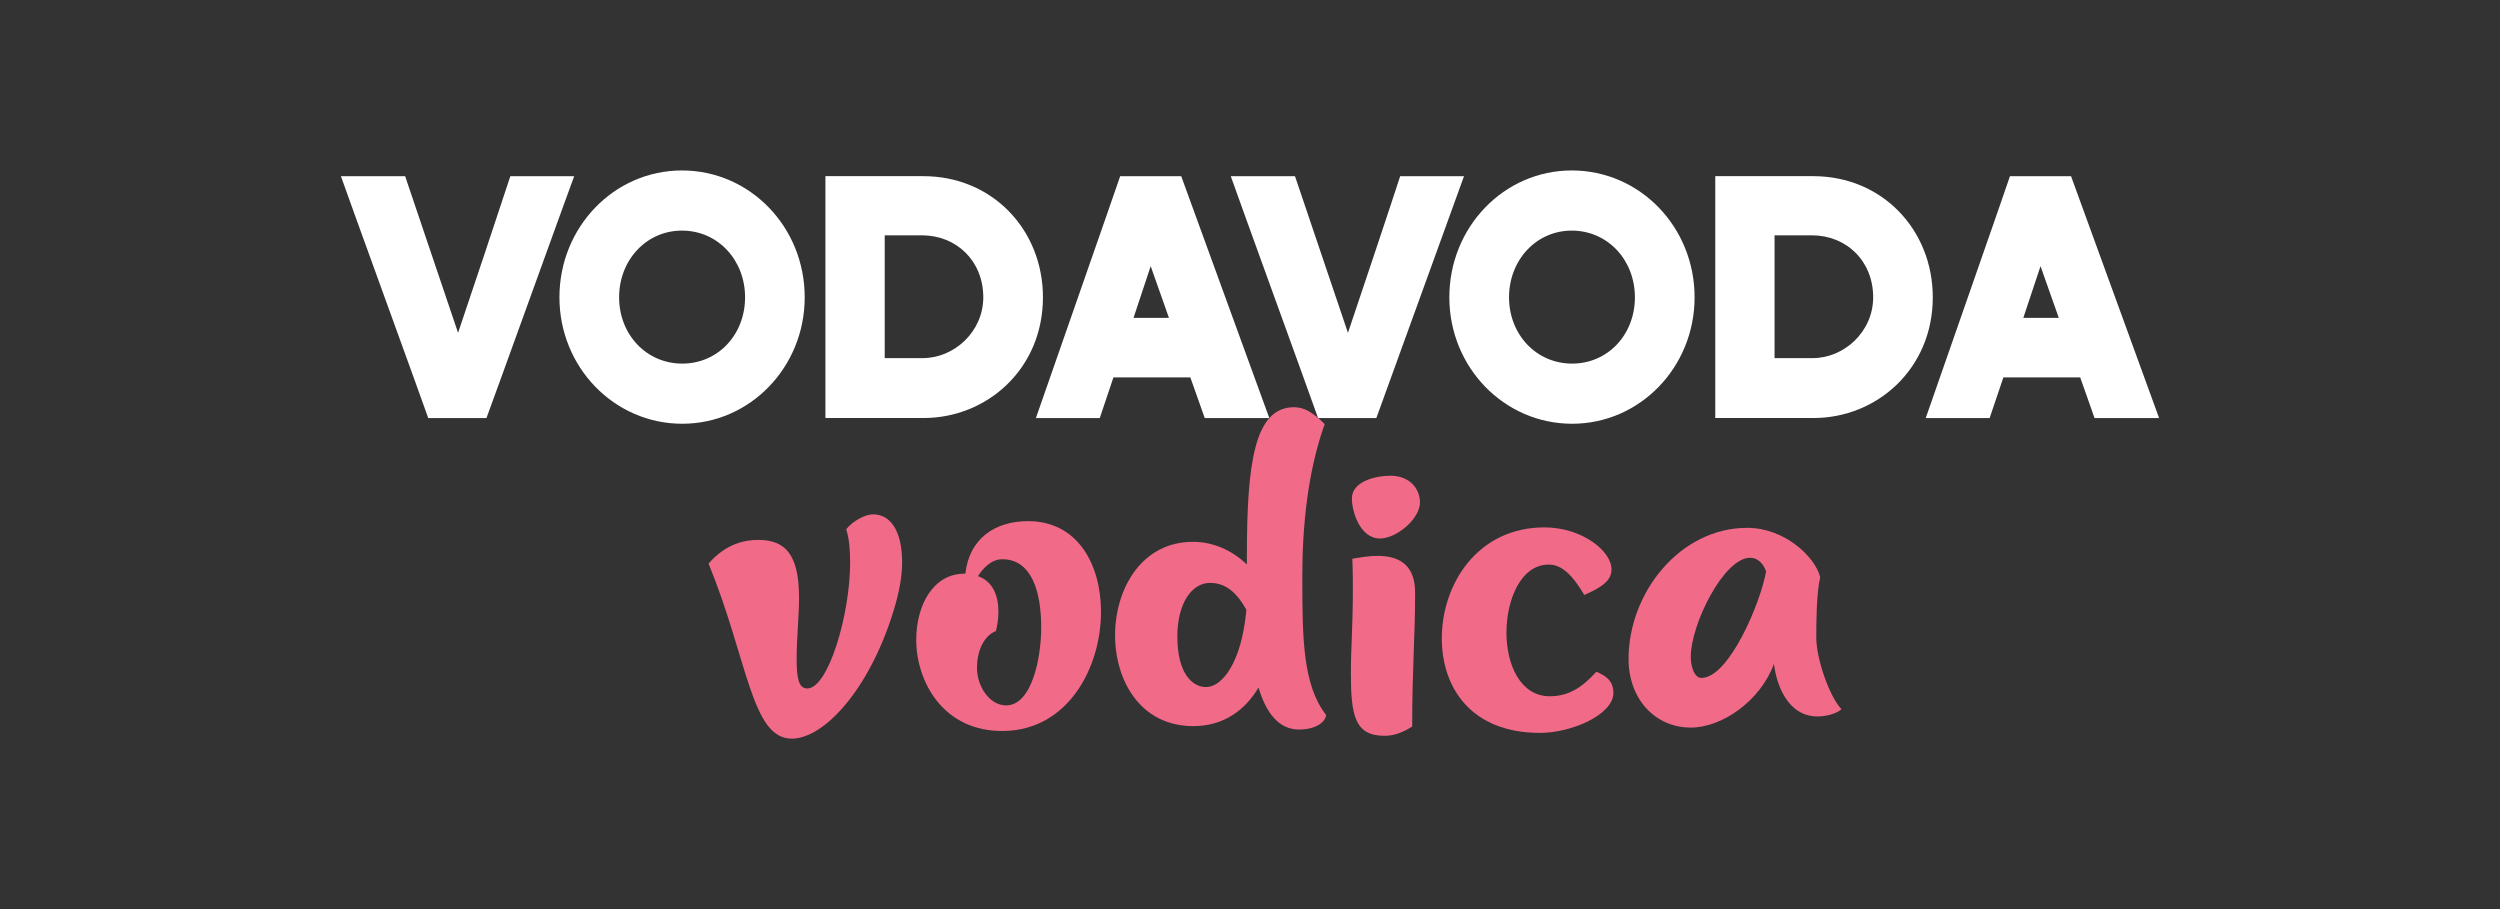 <?xml version="1.0" encoding="UTF-8"?> <svg xmlns="http://www.w3.org/2000/svg" width="220" height="80" viewBox="0 0 220 80" fill="none"><rect x="0" y="0" width="220" height="80" fill="#333333" stroke="none"/><path d="M108.308 15.505C108.955 17.36 115.377 35.026 115.99 36.787H121.119C121.552 35.64 128.317 16.889 128.833 15.505H123.215C122.758 16.945 119.117 27.852 118.62 29.289C118.124 27.82 114.393 16.788 113.959 15.505H108.308Z" fill="white"></path><path d="M44.91 15.505C44.45 16.945 40.804 27.852 40.31 29.289C39.813 27.818 36.083 16.785 35.652 15.505H30C30.645 17.36 37.074 35.026 37.685 36.787H42.809C43.245 35.64 50.007 16.889 50.528 15.505H44.91Z" fill="white"></path><path d="M149.124 26.165C149.124 19.974 144.313 15 138.315 15C132.356 15 127.542 19.974 127.542 26.165C127.542 32.311 132.356 37.29 138.344 37.29C144.313 37.292 149.124 32.311 149.124 26.165ZM132.795 26.165C132.795 22.873 135.2 20.293 138.315 20.293C141.466 20.293 143.872 22.87 143.872 26.165C143.872 29.446 141.495 31.997 138.344 31.997C135.2 31.999 132.795 29.446 132.795 26.165Z" fill="white"></path><path d="M91.779 26.165C91.779 20.227 87.333 15.502 81.25 15.502H72.637V36.785H81.276C86.841 36.787 91.779 32.475 91.779 26.165ZM77.855 31.516V20.708H81.126C84.177 20.708 86.529 22.969 86.529 26.165C86.529 29.192 83.962 31.514 81.213 31.514H77.855V31.516Z" fill="white"></path><path d="M70.814 26.165C70.814 19.974 66 15 60.01 15C54.051 15 49.23 19.974 49.23 26.165C49.23 32.311 54.049 37.29 60.039 37.29C66 37.292 70.814 32.311 70.814 26.165ZM54.482 26.165C54.482 22.873 56.888 20.293 60.012 20.293C63.161 20.293 65.567 22.87 65.567 26.165C65.567 29.446 63.19 31.997 60.041 31.997C56.888 31.999 54.482 29.446 54.482 26.165Z" fill="white"></path><path d="M106.017 36.787H111.698C111.508 36.273 104.074 15.86 103.947 15.505H98.575C98.448 15.928 91.311 36.328 91.16 36.787H96.78C96.871 36.495 97.896 33.495 97.983 33.209H104.75C104.872 33.562 105.858 36.328 106.017 36.787ZM99.749 27.975C99.836 27.69 101.137 23.805 101.261 23.421C101.385 23.769 102.771 27.721 102.868 27.975H99.749Z" fill="white"></path><path d="M184.317 36.787H190C189.815 36.273 182.376 15.86 182.252 15.505H176.877C176.753 15.928 169.621 36.328 169.465 36.787H175.088C175.18 36.495 176.2 33.495 176.298 33.209H183.055C183.179 33.562 184.166 36.328 184.317 36.787ZM178.051 27.975C178.144 27.69 179.444 23.805 179.566 23.421C179.687 23.769 181.08 27.721 181.175 27.975H178.051Z" fill="white"></path><path d="M170.084 26.165C170.084 20.227 165.643 15.502 159.562 15.502H150.944V36.785H159.591C165.148 36.787 170.084 32.475 170.084 26.165ZM156.16 31.516V20.708H159.44C162.489 20.708 164.839 22.969 164.839 26.165C164.839 29.192 162.277 31.514 159.528 31.514H156.16V31.516Z" fill="white"></path><path d="M62.355 49.595C63.938 47.769 65.65 47.513 66.719 47.513C69.072 47.513 70.316 48.742 70.316 52.607C70.316 54.219 70.104 56.129 70.104 57.999C70.104 59.656 70.274 60.586 71.044 60.586C72.882 60.586 74.811 54.093 74.811 49.508C74.811 48.363 74.723 47.344 74.465 46.58C75.023 45.858 76.136 45.261 76.82 45.261C78.361 45.261 79.387 46.706 79.387 49.506C79.387 50.61 79.175 52.011 78.62 53.794C76.52 60.627 72.541 65 69.675 65C66.12 65.002 65.823 58.084 62.355 49.595Z" fill="#F16B89"></path><path d="M96.888 53.839C96.888 58.765 93.978 64.241 88.329 64.326C83.023 64.413 80.629 59.997 80.629 56.301C80.629 53.248 82.126 50.484 84.866 50.484H84.951C85.295 47.387 87.562 45.86 90.472 45.86C94.833 45.858 96.888 49.68 96.888 53.839ZM91.626 55.197C91.626 52.228 90.856 49.213 88.2 49.213C87.172 49.213 86.446 50.105 86.059 50.701C87.386 51.165 87.859 52.436 87.859 53.839C87.859 54.436 87.773 54.984 87.644 55.535C86.532 55.96 85.974 57.361 85.974 58.763C85.974 60.415 87.087 62.075 88.541 62.075C90.769 62.075 91.626 57.999 91.626 55.197Z" fill="#F16B89"></path><path d="M116.7 62.923C116.612 63.606 115.714 64.198 114.301 64.198C112.504 64.198 111.389 62.669 110.751 60.502C109.597 62.456 107.712 63.899 105.016 63.899C95.646 63.899 96.033 47.682 104.975 47.682C106.687 47.682 108.355 48.363 109.726 49.677V48.955C109.726 40.848 110.364 35.835 113.875 35.835C114.818 35.835 115.585 36.345 116.573 37.321C115.073 41.483 114.603 46.365 114.603 50.697C114.603 56.217 114.647 60.289 116.7 62.923ZM109.682 53.668C108.954 52.354 108.014 51.294 106.472 51.294C104.892 51.294 103.606 53.076 103.606 56.002C103.606 59.229 104.892 60.461 106.132 60.461C107.541 60.461 109.256 58.34 109.682 53.668Z" fill="#F16B89"></path><path d="M121.829 64.749C119.221 64.749 118.878 62.966 118.878 59.232C118.878 57.065 119.051 55.072 119.051 51.931C119.051 51.506 119.051 50.233 119.007 49.17C119.779 49.042 120.463 48.917 121.233 48.917C123.373 48.917 124.53 49.934 124.53 52.142C124.53 56.173 124.272 58.678 124.272 63.942C123.415 64.452 122.73 64.749 121.829 64.749ZM124.958 44.204C124.958 45.689 122.859 47.388 121.447 47.388C119.65 47.388 118.966 44.967 118.966 43.863C118.966 42.38 121.018 41.865 122.346 41.865C124.184 41.865 124.958 43.143 124.958 44.204Z" fill="#F16B89"></path><path d="M135.524 64.495C129.404 64.495 126.879 60.463 126.879 56.173C126.879 51.421 130.006 46.411 135.908 46.411C139.159 46.411 141.811 48.448 141.811 50.107C141.811 51.04 141.083 51.634 139.415 52.356C138.39 50.614 137.447 49.682 136.291 49.682C133.809 49.682 132.567 52.825 132.567 55.668C132.567 58.514 133.807 61.27 136.373 61.27C137.959 61.27 139.154 60.589 140.484 59.108C141.212 59.446 141.979 59.83 141.979 60.978C141.984 62.879 138.307 64.495 135.524 64.495Z" fill="#F16B89"></path><path d="M162.054 62.413C161.496 62.879 160.556 63.048 159.957 63.048C157.262 63.048 156.317 60.164 156.108 58.422C154.909 61.693 151.527 64.027 148.792 64.027C145.624 64.027 143.313 61.481 143.313 57.997C143.313 52.139 147.85 46.45 153.755 46.45C157.011 46.45 159.704 48.955 160.177 50.782C159.833 52.311 159.833 54.898 159.833 56.089C159.828 57.956 160.987 61.309 162.054 62.413ZM155.418 50.274C155.165 49.595 154.693 49.083 154.006 49.083C151.695 49.083 148.788 54.944 148.788 57.792C148.788 58.64 149.087 59.657 149.728 59.657C152.17 59.654 154.948 52.989 155.418 50.274Z" fill="#F16B89"></path></svg> 